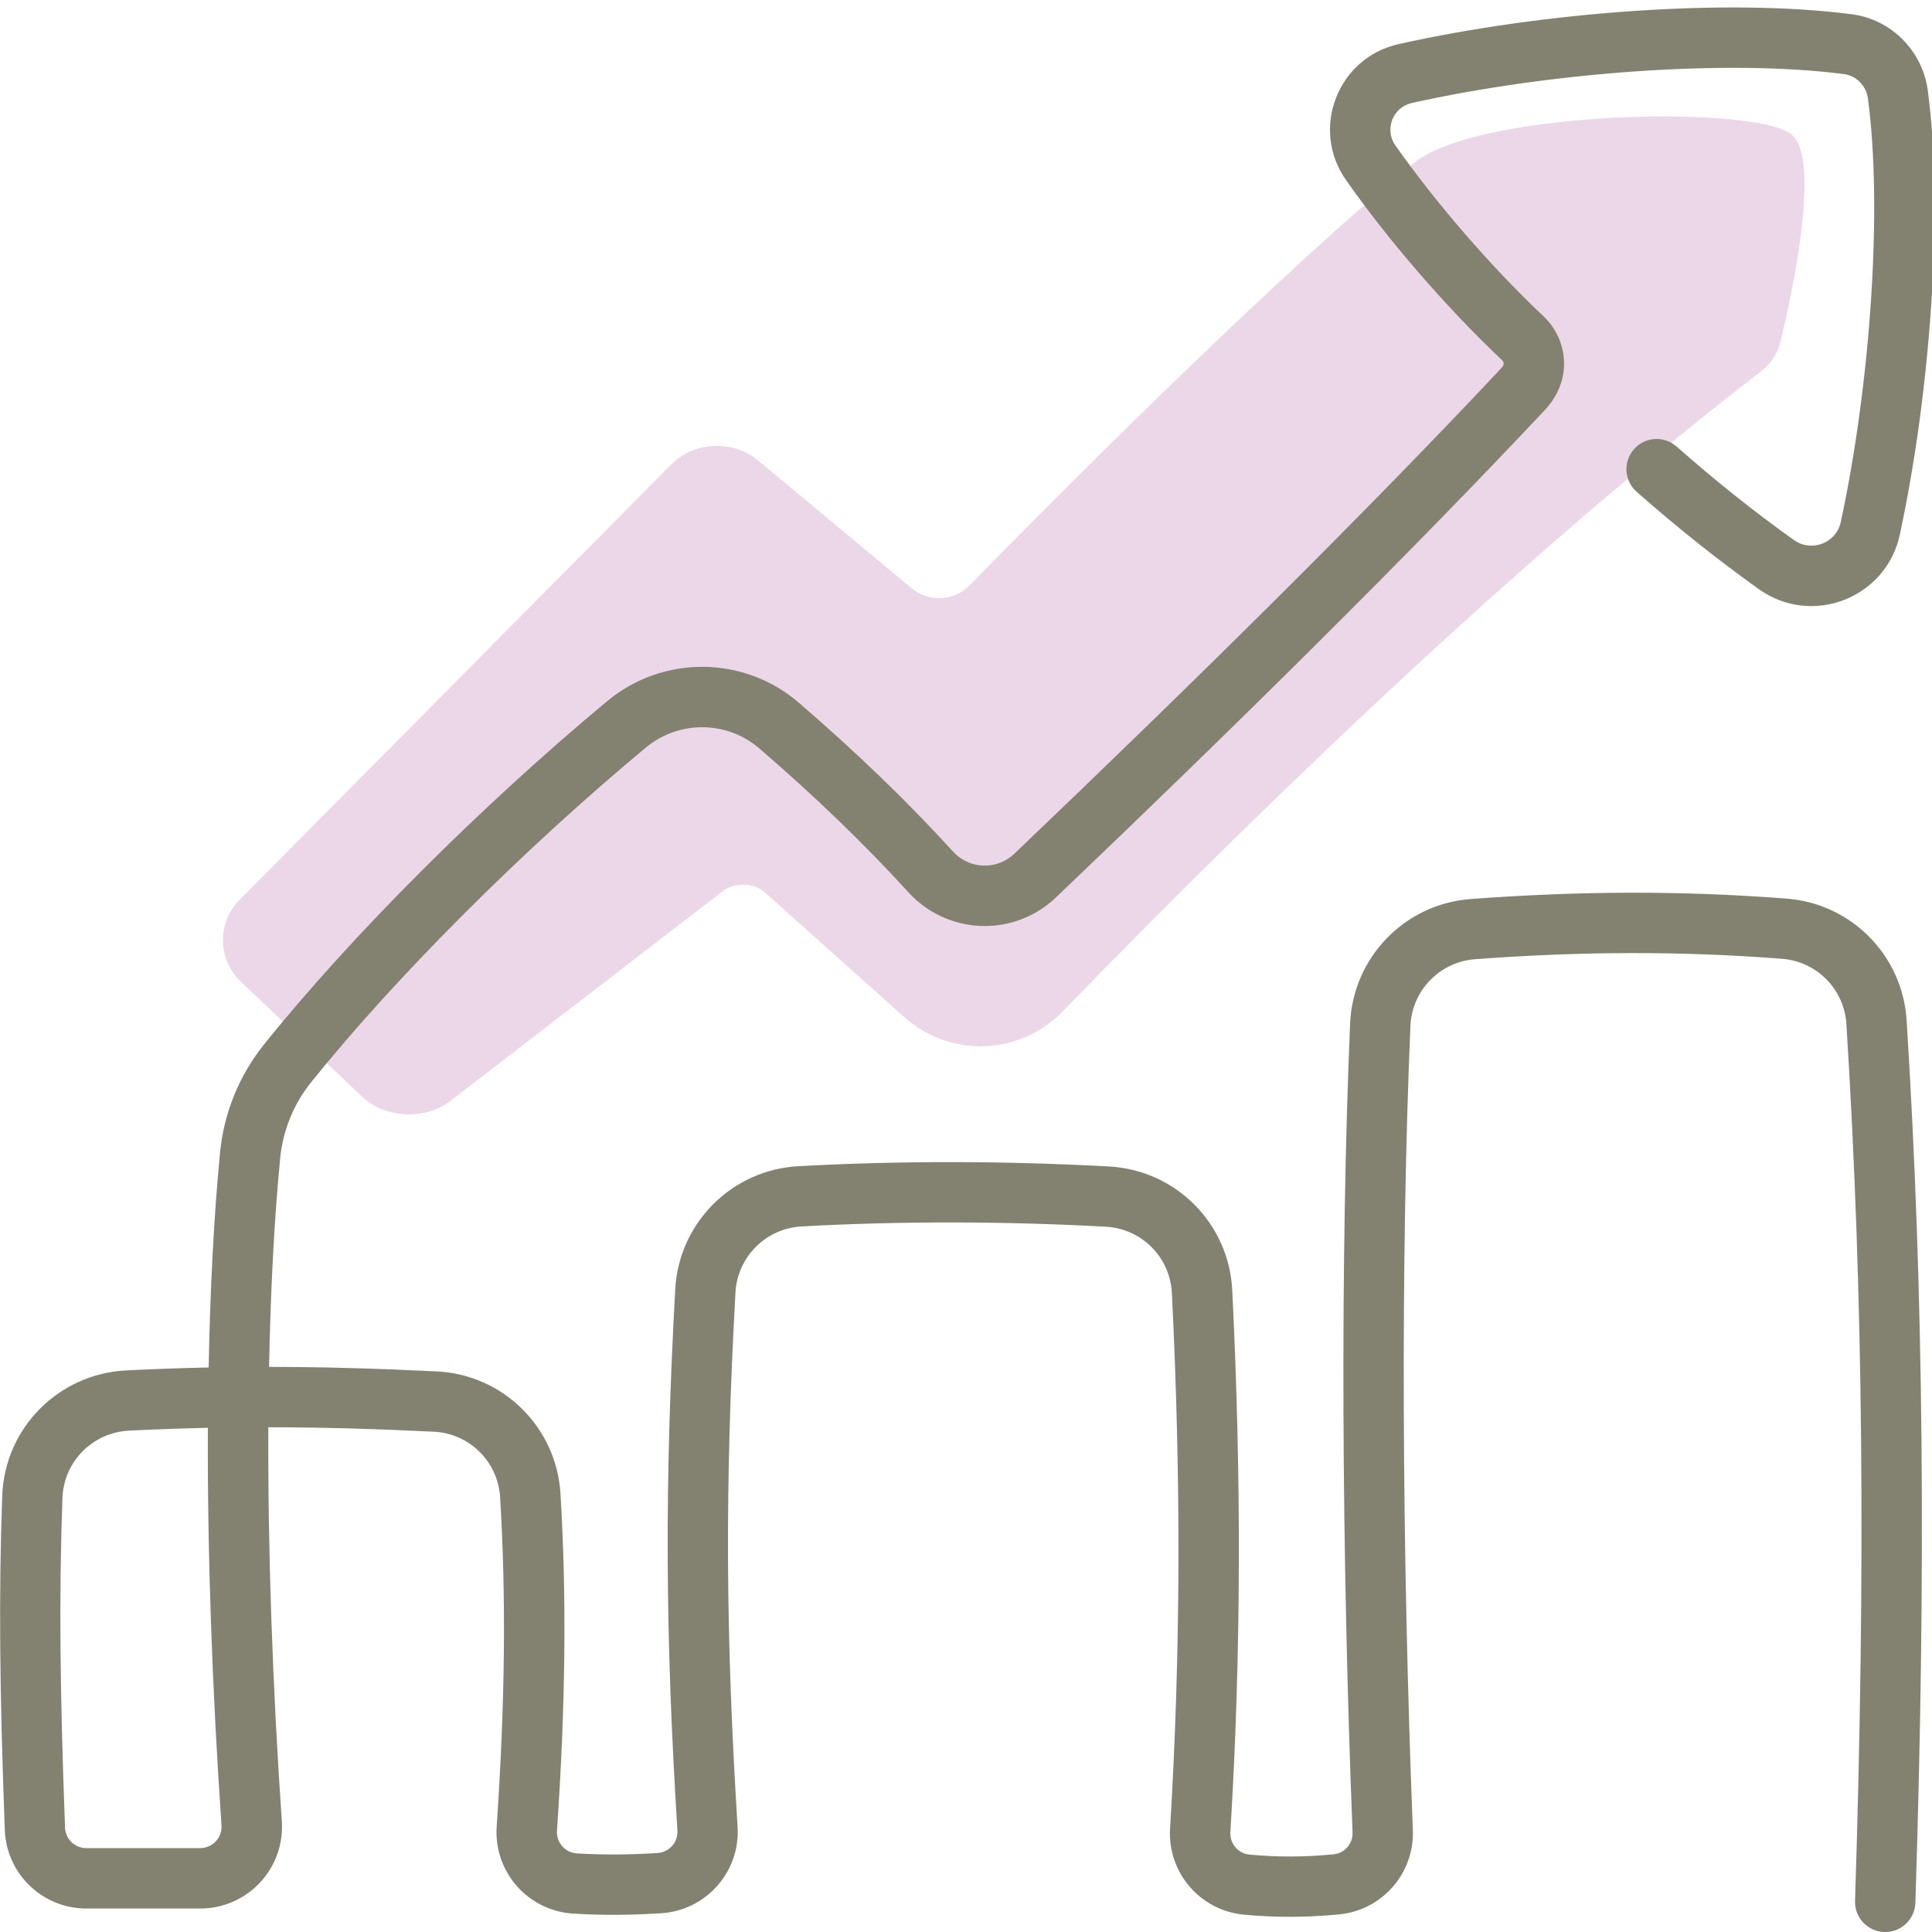 <svg height="80" viewBox="0 0 80 80" width="80" xmlns="http://www.w3.org/2000/svg"><g fill="none" fill-rule="evenodd"><path d="m74.237 5.617c-1.3-1.298-13.016-1.071-15.705 1.139-4.209 3.46-11.095 10.038-18.377 17.478-.647.662-1.696.716-2.408.124l-6.37-5.302c-1.027-.855-2.638-.777-3.578.172l-17.884 18.039c-.935.943-.911 2.462.051 3.375l5.016 4.759c.963.914 2.611.999 3.664.189l11.281-8.688c.498-.384 1.289-.355 1.758.064l5.764 5.155c1.891 1.691 4.775 1.588 6.544-.232 9.662-9.943 19.899-19.559 28.944-26.526.394-.303.671-.729.787-1.211.484-2.005 1.651-7.399.513-8.535" fill="#ebd7e8"/><path d="m9.172 75.583c.016.242-.069.482-.236.661-.167.179-.402.282-.644.282h-4.719c-.474 0-.862-.374-.88-.847-.213-5.715-.252-9.614-.107-13.653.054-1.503 1.246-2.709 2.755-2.786 1.108-.055 2.19-.094 3.266-.117-.022 5.141.173 10.774.565 16.46zm8.788-16.301c1.479.073 2.66 1.242 2.749 2.72.251 4.183.208 8.445-.143 13.636-.062.898.24 1.786.837 2.462.595.675 1.437 1.086 2.338 1.139 1.183.072 2.373.065 3.643-.016 1.862-.121 3.274-1.722 3.158-3.582-.494-7.972-.533-14.039-.088-22.123.081-1.472 1.257-2.65 2.729-2.733 4.109-.229 8.451-.218 12.61.011 1.484.082 2.659 1.265 2.733 2.75.378 7.677.368 14.859-.076 22.168-.111 1.826 1.251 3.408 3.073 3.57 1.348.121 2.548.116 3.917-.012 1.789-.168 3.133-1.702 3.063-3.496-.455-11.63-.51-23.649-.101-33.291.062-1.468 1.213-2.657 2.678-2.766 4.428-.33 8.485-.342 12.707-.018 1.444.11 2.578 1.261 2.668 2.706.703 11.211.801 22.588.358 36.304-.022.69.519 1.267 1.209 1.29.69.022 1.267-.519 1.29-1.209.446-13.79.347-25.245-.362-36.541-.168-2.688-2.285-4.837-4.972-5.042-4.35-.334-8.533-.321-13.083.018-2.73.203-4.874 2.419-4.99 5.154-.411 9.715-.356 21.8.101 33.494.018.467-.331.866-.798.91-1.218.114-2.266.118-3.461.011-.475-.042-.829-.454-.8-.928.45-7.404.46-14.677.078-22.443-.138-2.764-2.331-4.97-5.093-5.123-4.249-.234-8.684-.246-12.887-.011-2.744.154-4.934 2.348-5.085 5.091-.45 8.184-.411 14.348.09 22.415.03.484-.337.901-.823.932-1.169.075-2.255.081-3.335.016-.237-.014-.456-.121-.61-.296-.156-.177-.234-.407-.218-.639.358-5.294.402-9.66.145-13.956-.165-2.751-2.368-4.932-5.121-5.067-2.463-.121-4.723-.186-6.946-.187.061-3.152.212-6.065.457-8.618.112-1.168.554-2.259 1.285-3.169 3.52-4.387 8.815-9.665 13.854-13.854 1.375-1.143 3.362-1.126 4.713.039 2.279 1.966 4.307 3.913 6.171 5.956.773.848 1.858 1.348 3.006 1.388 1.148.04 2.263-.385 3.094-1.178 7.278-6.942 14.632-14.2 20.249-20.189.496-.531.793-1.192.793-1.91 0-.744-.306-1.453-.847-1.964-2.199-2.075-4.495-4.739-6.141-7.086-.459-.655-.103-1.575.682-1.749 5.711-1.272 13.07-1.826 17.906-1.196.498.065.912.484.982 1.002.608 4.52.116 11.782-1.124 17.544-.187.871-1.21 1.266-1.937.748-1.634-1.167-3.252-2.453-4.861-3.874-.518-.457-1.307-.408-1.764.11-.457.518-.408 1.307.11 1.764 1.673 1.477 3.358 2.817 5.063 4.034 2.189 1.563 5.267.374 5.834-2.256 1.296-6.026 1.808-13.57 1.158-18.403-.218-1.629-1.509-2.936-3.137-3.148-5.154-.672-12.796-.096-18.772 1.234-2.525.562-3.668 3.512-2.185 5.625 1.742 2.485 4.149 5.277 6.471 7.468.04.038.063.091.063.146 0 .039-.031.109-.118.201-5.576 5.945-12.902 13.177-20.15 20.089-.345.329-.806.505-1.282.488-.477-.016-.926-.224-1.245-.574-1.935-2.122-4.035-4.137-6.385-6.164-2.277-1.964-5.631-1.992-7.945-.069-5.163 4.292-10.575 9.687-14.206 14.212-1.036 1.291-1.666 2.843-1.824 4.495-.254 2.638-.409 5.639-.47 8.882-1.127.023-2.26.064-3.42.122-2.803.142-5.028 2.391-5.128 5.193-.148 4.11-.108 8.065.107 13.835.067 1.817 1.559 3.254 3.378 3.254h4.719c.937 0 1.833-.391 2.472-1.076.639-.685.965-1.603.902-2.537-.389-5.643-.581-11.231-.559-16.315 2.189.001 4.418.065 6.852.184z" fill="#838271"/></g></svg>
